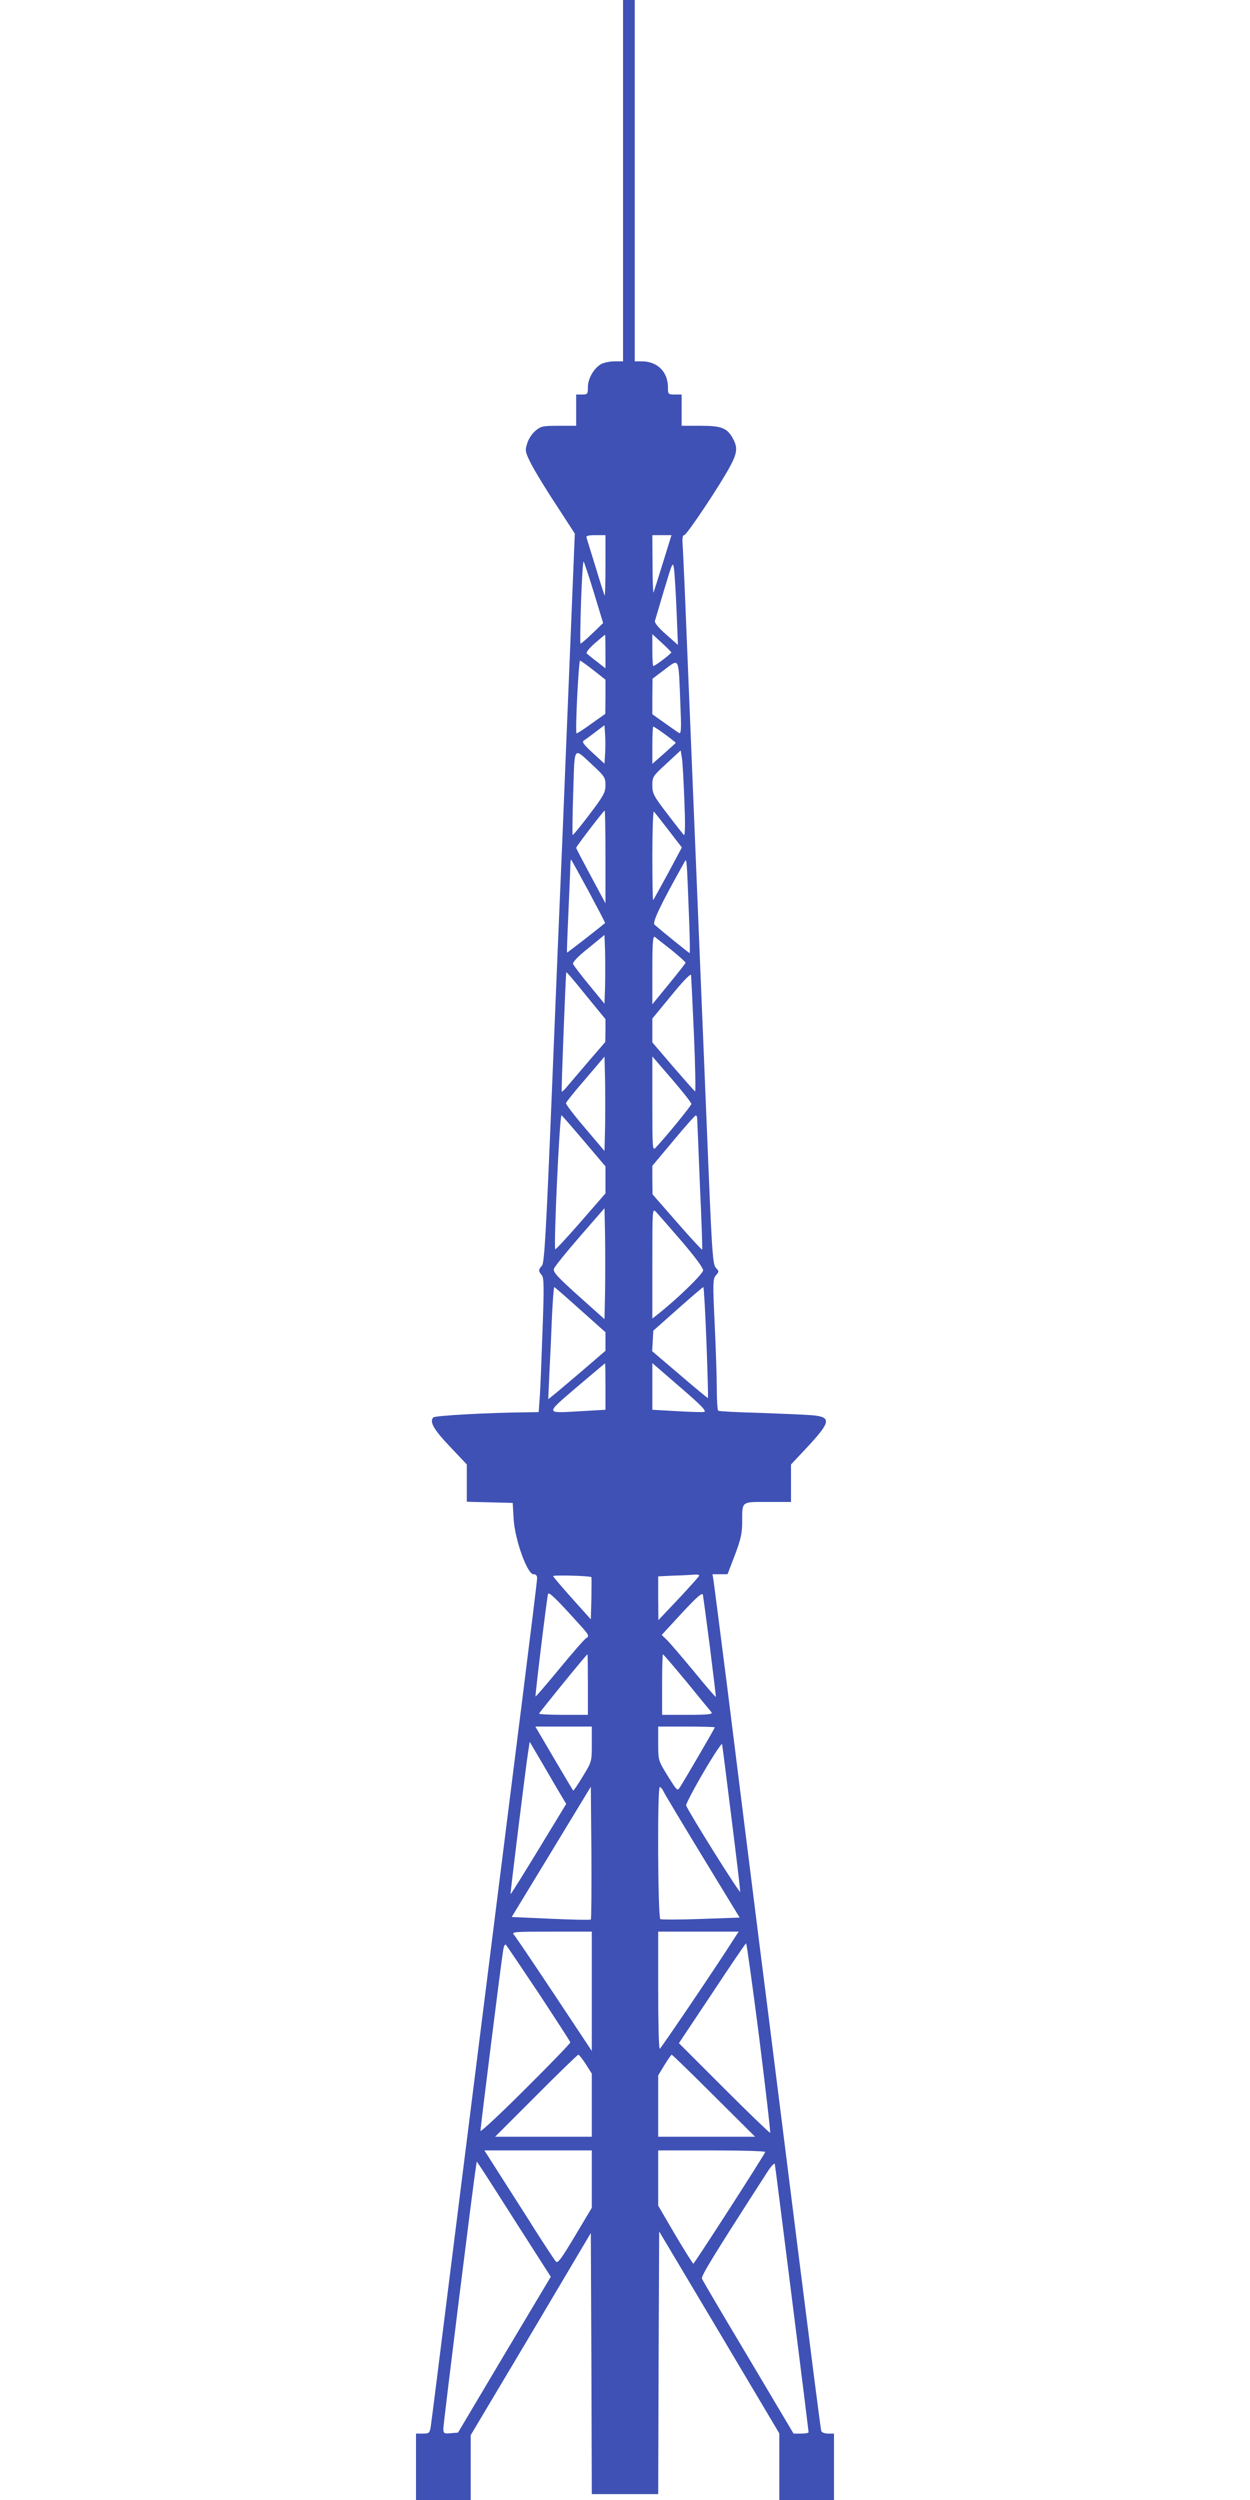 <?xml version="1.0" standalone="no"?>
<!DOCTYPE svg PUBLIC "-//W3C//DTD SVG 20010904//EN"
 "http://www.w3.org/TR/2001/REC-SVG-20010904/DTD/svg10.dtd">
<svg version="1.0" xmlns="http://www.w3.org/2000/svg"
 width="640pt" height="1280pt" viewBox="0 0 640 1280"
 preserveAspectRatio="xMidYMid meet">
<g transform="translate(0,1280) scale(0.1,-0.1)"
fill="#3f51b5" stroke="none">
<path d="M3190 11875 l0 -925 -42 0 c-24 0 -54 -6 -68 -13 -37 -19 -70 -74
-70 -118 0 -37 -2 -39 -30 -39 l-30 0 0 -80 0 -80 -89 0 c-82 0 -92 -2 -120
-26 -17 -14 -36 -43 -42 -65 -12 -37 -10 -44 23 -109 20 -38 77 -132 129 -210
l92 -142 -22 -541 c-12 -298 -31 -751 -41 -1007 -11 -256 -36 -852 -55 -1324
-29 -711 -38 -863 -50 -876 -19 -20 -19 -29 -1 -49 11 -13 12 -60 4 -276 -5
-143 -11 -297 -14 -342 l-6 -83 -61 -1 c-205 -2 -469 -17 -478 -26 -22 -22 2
-63 86 -151 l85 -90 0 -95 0 -96 118 -3 117 -3 5 -85 c7 -106 70 -280 101
-280 13 0 19 -7 19 -21 0 -12 -34 -287 -75 -613 -107 -851 -249 -1980 -365
-2901 -55 -440 -102 -815 -105 -832 -5 -30 -9 -33 -40 -33 l-35 0 0 -170 0
-170 140 0 140 0 0 166 0 166 308 517 307 518 3 -669 2 -668 170 0 170 0 2
672 3 673 308 -517 307 -517 0 -170 0 -171 140 0 140 0 0 170 0 170 -30 0
c-17 0 -33 6 -35 13 -3 6 -54 408 -115 892 -61 484 -153 1220 -206 1635 -52
415 -124 987 -159 1270 -36 283 -68 532 -71 553 l-6 37 39 0 38 0 38 99 c30
80 37 111 37 169 0 107 -6 102 131 102 l119 0 0 96 0 96 78 83 c127 136 131
160 30 169 -35 3 -155 8 -268 12 -113 3 -208 8 -212 11 -5 2 -8 53 -8 113 0
59 -5 210 -11 335 -10 210 -9 228 7 246 16 18 16 20 -1 38 -15 18 -19 71 -36
473 -49 1199 -100 2440 -114 2778 -8 206 -17 403 -19 438 -4 44 -2 62 7 62 13
0 187 261 236 354 35 65 38 94 16 136 -30 58 -58 70 -166 70 l-99 0 0 80 0 80
-35 0 c-34 0 -35 2 -35 36 0 80 -54 134 -134 134 l-36 0 0 925 0 925 -30 0
-30 0 0 -925z m-90 -1972 c0 -86 -2 -154 -4 -152 -2 2 -23 67 -46 144 -24 77
-45 146 -47 153 -4 8 9 12 46 12 l51 0 0 -157z m294 15 c-24 -78 -46 -147 -48
-152 -2 -6 -5 58 -5 142 l-1 152 49 0 49 0 -44 -142z m-353 -153 l47 -155 -56
-54 c-31 -30 -58 -53 -60 -51 -2 2 -1 98 3 215 4 116 10 208 13 205 3 -3 27
-75 53 -160z m423 -93 l7 -174 -61 54 c-36 31 -59 59 -57 68 2 8 24 81 48 162
42 140 44 145 50 105 3 -23 9 -120 13 -215z m-364 -208 l0 -86 -42 33 c-24 18
-47 37 -53 42 -6 5 8 25 40 53 28 24 51 44 53 44 1 0 2 -39 2 -86z m337 -4 c2
-5 -82 -70 -92 -70 -3 0 -5 37 -5 81 l0 82 48 -44 c26 -24 48 -46 49 -49z
m-398 -92 l61 -48 0 -87 -1 -88 -72 -51 c-39 -29 -74 -50 -75 -49 -8 7 11 376
18 373 5 -2 36 -24 69 -50z m444 -161 c6 -137 5 -166 -6 -160 -7 4 -41 28 -75
52 l-62 44 0 91 1 91 62 47 c76 57 71 67 80 -165z m-385 -267 l-3 -50 -60 55
c-48 44 -57 57 -45 64 8 5 35 25 60 44 l45 34 3 -48 c2 -27 2 -72 0 -99z m307
100 c30 -22 55 -42 55 -43 0 -1 -27 -26 -60 -55 l-60 -53 0 95 c0 53 2 96 5
96 3 0 30 -18 60 -40z m-366 -162 c56 -52 61 -60 61 -98 0 -37 -10 -55 -82
-150 -45 -60 -84 -107 -86 -105 -2 2 -1 101 3 219 8 246 -2 232 104 134z m465
-178 c5 -120 4 -181 -3 -175 -5 6 -44 55 -85 109 -69 90 -76 103 -76 145 0 44
3 48 73 112 l72 67 6 -37 c4 -20 9 -119 13 -221z m-404 -287 l0 -238 -75 140
c-41 76 -75 141 -75 144 0 7 141 191 146 191 2 0 4 -107 4 -237z m324 135 l67
-87 -71 -133 c-40 -73 -74 -135 -76 -137 -2 -2 -4 101 -4 229 0 129 4 230 8
225 5 -6 39 -49 76 -97z m-410 -312 c47 -88 85 -160 84 -162 -17 -15 -193
-153 -195 -151 -1 2 2 90 7 197 5 107 9 215 10 239 0 24 2 42 4 40 2 -2 43
-76 90 -163z m514 -139 c4 -97 5 -177 3 -177 -3 0 -149 118 -180 146 -12 11
30 100 150 314 16 28 14 52 27 -283z m-430 -346 l-3 -90 -78 95 c-43 52 -80
101 -83 109 -3 8 26 39 78 80 l83 68 3 -86 c1 -47 1 -126 0 -176z m340 185
c39 -32 72 -61 72 -65 0 -3 -39 -53 -85 -109 l-85 -104 0 177 c0 140 3 175 13
168 6 -5 45 -36 85 -67z m-425 -248 l87 -106 0 -59 -1 -58 -82 -95 c-45 -53
-95 -111 -110 -129 -15 -19 -29 -32 -31 -30 -3 3 20 585 23 609 1 6 17 -12
114 -132z m540 -186 c7 -161 9 -291 6 -290 -4 2 -54 59 -113 127 l-106 124 0
61 0 61 98 119 c55 68 98 113 100 104 1 -8 8 -146 15 -306z m-455 -474 l-3
-121 -100 118 c-55 64 -99 122 -97 127 1 6 46 62 100 124 l97 114 3 -120 c1
-66 1 -175 0 -242z m442 120 c0 -8 -122 -159 -182 -223 -17 -19 -18 -12 -18
223 l0 243 100 -116 c55 -64 100 -121 100 -127z m-551 -189 l111 -131 0 -69 0
-69 -126 -145 c-70 -80 -129 -144 -131 -141 -9 9 22 686 32 686 1 0 53 -59
114 -131z m581 104 c1 -16 7 -170 14 -343 8 -173 13 -316 11 -318 -2 -2 -60
61 -129 140 l-125 143 -1 73 0 73 108 129 c59 71 110 129 115 129 4 1 7 -11 7
-26z m-472 -875 l-3 -142 -133 119 c-109 98 -131 122 -126 139 4 11 64 86 133
165 l126 145 3 -142 c1 -78 1 -206 0 -284z m391 258 c66 -77 111 -137 111
-150 0 -18 -137 -151 -237 -229 l-23 -18 0 282 c0 279 0 283 19 264 10 -11 69
-78 130 -149z m-518 -352 l129 -115 0 -48 0 -47 -122 -105 c-67 -57 -133 -113
-146 -123 l-25 -20 6 135 c4 74 10 203 13 287 4 83 9 152 12 152 2 0 62 -52
133 -116z m646 -166 c6 -156 9 -284 8 -286 -1 -2 -66 52 -144 119 l-142 121 3
52 3 53 125 111 c69 61 128 112 131 112 3 0 10 -127 16 -282z m-517 -227 l0
-119 -122 -7 c-190 -11 -189 -18 -26 122 79 67 144 122 146 123 1 0 2 -54 2
-119z m505 -130 c-10 -2 -74 0 -142 4 l-123 7 0 120 0 119 142 -123 c107 -92
138 -124 123 -127z m-577 -846 c1 -1 1 -51 0 -109 l-3 -107 -95 106 c-52 58
-96 110 -98 115 -3 7 187 2 196 -5z m552 8 c-1 -5 -48 -57 -105 -118 l-104
-110 -1 112 0 112 83 4 c45 1 92 4 105 5 12 1 22 -1 22 -5z m-597 -268 c32
-37 34 -42 19 -52 -10 -5 -71 -76 -137 -156 -66 -80 -121 -144 -123 -143 -3 4
58 505 64 525 4 13 44 -26 177 -174z m652 -100 c17 -137 31 -251 30 -253 -2
-2 -54 59 -116 135 -63 76 -125 148 -138 160 l-23 22 103 112 c80 86 105 107
108 93 2 -11 18 -131 36 -269z m-625 -190 l0 -155 -125 0 c-69 0 -125 3 -125
6 0 5 243 304 248 304 1 0 2 -70 2 -155z m506 13 c64 -79 122 -149 127 -155 7
-10 -18 -13 -122 -13 l-131 0 0 155 c0 85 2 155 4 155 3 0 57 -64 122 -142z
m-486 -318 c0 -89 0 -90 -46 -165 -25 -42 -48 -75 -49 -73 -2 2 -46 76 -99
166 l-95 162 145 0 144 0 0 -90z m630 86 c0 -4 -145 -253 -177 -304 -15 -24
-15 -23 -64 55 -48 78 -49 78 -49 166 l0 87 145 0 c80 0 145 -2 145 -4z m-788
-347 l27 -45 -141 -232 c-78 -128 -142 -231 -144 -230 -2 3 80 670 92 741 l6
39 67 -114 c36 -62 78 -134 93 -159z m873 -116 c25 -198 45 -369 45 -379 0
-15 -262 404 -277 442 -2 6 38 83 89 170 51 87 94 152 95 144 2 -8 23 -178 48
-377z m-720 -521 c-2 -3 -94 -1 -205 4 l-200 9 203 334 202 333 3 -337 c1
-186 0 -340 -3 -343z m372 656 c6 -13 96 -163 200 -334 l190 -312 -198 -7
c-108 -4 -202 -4 -208 -1 -13 9 -16 676 -3 676 5 0 14 -10 19 -22z m-367
-1023 l0 -306 -191 288 c-105 158 -198 296 -207 306 -14 16 -4 17 191 17 l207
0 0 -305z m733 276 c-93 -147 -380 -570 -385 -571 -5 0 -8 135 -8 300 l0 300
206 0 206 0 -19 -29z m-1004 -288 c88 -134 161 -246 161 -250 0 -5 -103 -112
-230 -238 -126 -126 -230 -223 -230 -215 0 17 106 864 116 923 3 22 10 35 14
30 4 -4 80 -117 169 -250z m1128 -225 c33 -266 59 -485 56 -488 -2 -2 -108
100 -235 227 l-232 232 170 255 c93 141 171 256 174 256 3 0 33 -217 67 -482z
m-888 -136 l31 -49 0 -161 0 -162 -247 0 -248 0 210 210 c115 116 213 210 216
210 4 0 21 -22 38 -48z m656 -162 l211 -210 -248 0 -248 0 0 157 0 157 32 53
c18 29 35 53 37 53 3 0 100 -94 216 -210z m-625 -427 l0 -147 -86 -144 c-70
-117 -88 -142 -98 -131 -7 8 -56 82 -108 164 -52 83 -132 207 -177 278 l-81
127 275 0 275 0 0 -147z m888 139 c-7 -20 -363 -572 -368 -572 -3 0 -45 67
-93 148 l-87 149 0 141 0 142 276 0 c152 0 274 -4 272 -8z m-1265 -378 l167
-261 -238 -399 -237 -399 -38 -3 c-34 -3 -37 -1 -37 24 0 26 154 1264 166
1333 l5 34 23 -34 c13 -19 98 -152 189 -295z m1402 -375 c47 -371 85 -679 85
-682 0 -4 -17 -7 -38 -7 l-39 0 -231 389 c-128 214 -235 396 -238 404 -5 14
55 112 332 542 21 34 40 53 41 45 2 -8 41 -319 88 -691z"/>
</g>
</svg>
